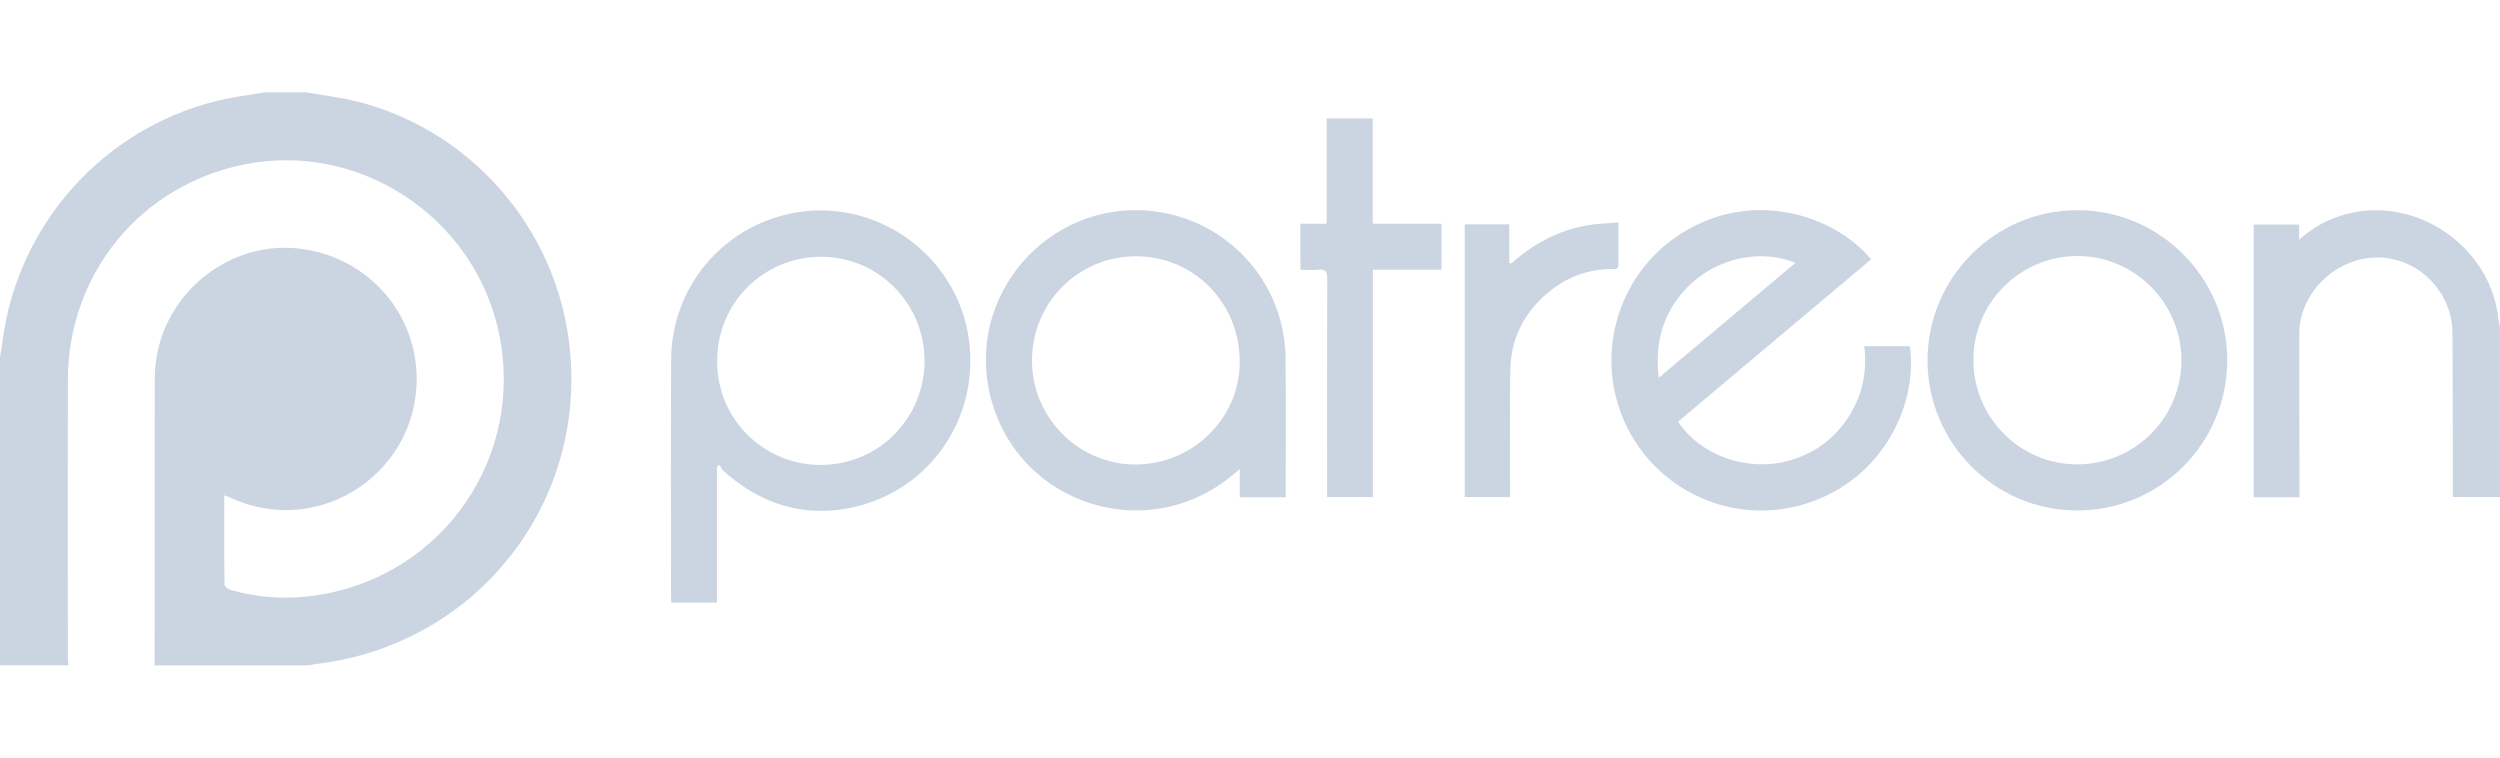 <svg 
  version="1.1" 
  id="Layer_1" 
  xmlns="http://www.w3.org/2000/svg" 
  xmlns:xlink="http://www.w3.org/1999/xlink" 
  width="132" 
  height="40" 
  viewBox="0 0 1680 385" 
  style="enable-background:new 0 0 1680 385;" 
  xml:space="preserve">
  <style type="text/css">
    .st0 { fill: #CBD5E1; }
    .st1 { fill: #CBD5E1; }
  </style>
  <g>
    <g>
      <!-- Caminhos Originais -->
      <path class="st0" d="M206,0c11.1,2,22.4,3.3,33.3,6c75.2,18.6,132.2,82.4,142.8,159.4c14.1,102.4-52.5,196-154,216.3
        c-7.3,1.5-14.8,2.3-22.2,3.4c-34,0-68,0-102,0c0-64.5,0-129,0.1-193.4c0-4.3,0.4-8.7,1.1-12.9c6.6-43.3,46.1-76,89.4-74.3
        c45.7,1.9,82.4,37.2,85.3,82.2c4.3,66.8-63.7,113.7-124.6,85.9c-1.3-0.6-2.6-1.1-4.5-1.8c0,20.5-0.1,40.3,0.2,60.1
        c0,1.2,2.3,3,3.8,3.4c19.5,5.6,39.4,6.7,59.4,3.5c84.6-13.6,139.2-93.9,120.9-177.3c-16.9-77.2-94.1-127.7-171-112
        C94.4,62.5,45.8,121.9,45.6,193.1c-0.1,62.3,0,124.6,0,186.9c0,1.7,0.2,3.3,0.4,5c-15.3,0-30.7,0-46,0c0-69,0-138,0-207
        c0.6-3.9,1.3-7.8,1.8-11.8C12.4,88.5,69.1,24.9,145.2,5.9C156,3.2,167.1,1.9,178,0C187.3,0,196.7,0,206,0z"/>
      <path class="st1" d="M1680,272c-10.3,0-20.6,0-31.7,0c0-7.7,0-15.3,0-22.9c-0.1-29.5,0-59-0.3-88.5
        c-0.3-23.1-17.7-43.9-40.3-48.6c-31-6.5-62.5,18.6-62.6,50.4c-0.1,34.5,0.1,69,0.2,103.5c0,2,0,3.9,0,6.2c-10.5,0-20.4,0-30.8,0
        c0-60.9,0-121.8,0-183.2c9.9,0,19.9,0,30.5,0c0,3,0,6.1,0,10.1c10-8.9,20.6-14.4,32.6-17.4c47.2-11.9,96.6,22.8,101.4,71.2
        c0.1,1.4,0.6,2.9,0.9,4.3C1680,195.3,1680,233.7,1680,272z"/>
      <path class="st1" d="M481.8,251.5c0,30.4,0,60.7,0,91.4c-10.5,0-20.4,0-30.6,0c-0.1-1.3-0.3-2.6-0.3-3.9
        c0-53.2-0.2-106.3,0.1-159.5c0.3-48.1,34-88.7,81-98.2c56.5-11.4,111.8,28.3,119.2,85.5c7.3,56.4-31.5,107-88.1,113.8
        c-29.7,3.5-55.3-6.7-77.3-26.5c-1-0.9-1.5-2.5-2.3-3.8C482.9,250.7,482.4,251.1,481.8,251.5z M551.7,250.4
        c38.7-0.1,69.6-31.3,69.6-70.1c-0.1-38.7-31.4-70-69.9-69.8c-38.6,0.2-69.6,31.4-69.5,70.2C481.8,219.3,513,250.5,551.7,250.4z"/>
      <path class="st1" d="M1127.7,221.3c14.8,22.6,46.1,33.8,73.8,26.4c16.9-4.5,30.4-14.2,40.1-28.7c9.7-14.5,13.3-30.7,11.2-48.4
        c10.5,0,20.6,0,30.6,0c5.5,38.7-17.6,89.2-69.4,105.7c-49,15.6-101.9-8.4-122.6-55.5c-20.8-47.3-2.5-102.8,42.6-128.5
        c46.7-26.6,99-9.2,123.4,19.9C1214.2,148.5,1171.1,184.8,1127.7,221.3z M1114.7,191.8c31.1-26.1,61.3-51.5,91.8-77.2
        c-23.3-9.7-53-3.2-71.9,15.7C1118,147,1111.7,167.3,1114.7,191.8z"/>
      <path class="st1" d="M864,272.1c-10.5,0-20.5,0-30.9,0c0-6.2,0-12.1,0-18.9c-1.6,1.3-2.5,2-3.3,2.7
        c-57.3,49.6-145.6,22-164.2-51.3c-17.1-67.6,38.5-131.9,107.8-124.9c51,5.2,90,47.7,90.5,98.9c0.3,30,0.1,60,0.1,90
        C864,269.6,864,270.6,864,272.1z M693.5,180c-0.1,38.4,31,69.9,69.2,70.1c38.6,0.1,70.3-30.8,70.4-68.8
        c0.1-39.7-30.7-71.1-69.6-71.1C724.9,110,693.6,141.3,693.5,180z"/>
      <path class="st1" d="M1295.3,180c0.1-55.6,45.3-100.8,100.7-100.8c55.6,0,101,45.7,100.7,101.3c-0.3,55.7-45.4,100.6-101,100.5
        C1340.3,280.9,1295.2,235.6,1295.3,180z M1395.9,250c38.6,0,70-31.2,70-69.8c0.1-38.5-31.3-70.1-69.7-70.2
        c-38.5-0.1-70,31.3-70.1,69.8C1326.1,218.5,1357.4,250,1395.9,250z"/>
      <path class="st1" d="M873.8,88.3c6.1,0,11.5,0,17.7,0c0-23.7,0-47.1,0-70.8c10.6,0,20.5,0,31,0c0,23.5,0,46.9,0,70.8
        c15.7,0,30.8,0,46.2,0c0,10.4,0,20.3,0,30.9c-15.2,0-30.4,0-46.1,0c0,51.3,0,101.9,0,152.8c-10.4,0-20.3,0-30.8,0
        c0-2.2,0-4.1,0-6c0-47-0.1-94,0.1-141c0-4.5-1.1-6.3-5.8-5.8c-3.9,0.4-7.9,0.1-12.2,0.1C873.8,108.9,873.8,99,873.8,88.3z"/>
      <path class="st1" d="M1015.5,115.1c14.7-13.2,31.5-22.3,50.9-25.7c6.8-1.2,13.8-1.3,21.2-2c0,10.2,0,19.3,0,28.4
        c0,3.5-2.6,2.9-4.6,2.9c-15.4,0.2-29.2,5.1-41.1,14.6c-17.3,13.7-26.7,31.7-27,53.9c-0.3,26.3-0.1,52.7-0.1,79c0,1.8,0,3.6,0,5.8
        c-10.3,0-20.2,0-30.5,0c0-61.1,0-122.1,0-183.3c9.7,0,19.5,0,29.9,0c0,8.6,0,17.2,0,25.8C1014.7,114.7,1015.1,114.9,1015.5,115.1
        z"/>
    </g>
  </g>
</svg>
